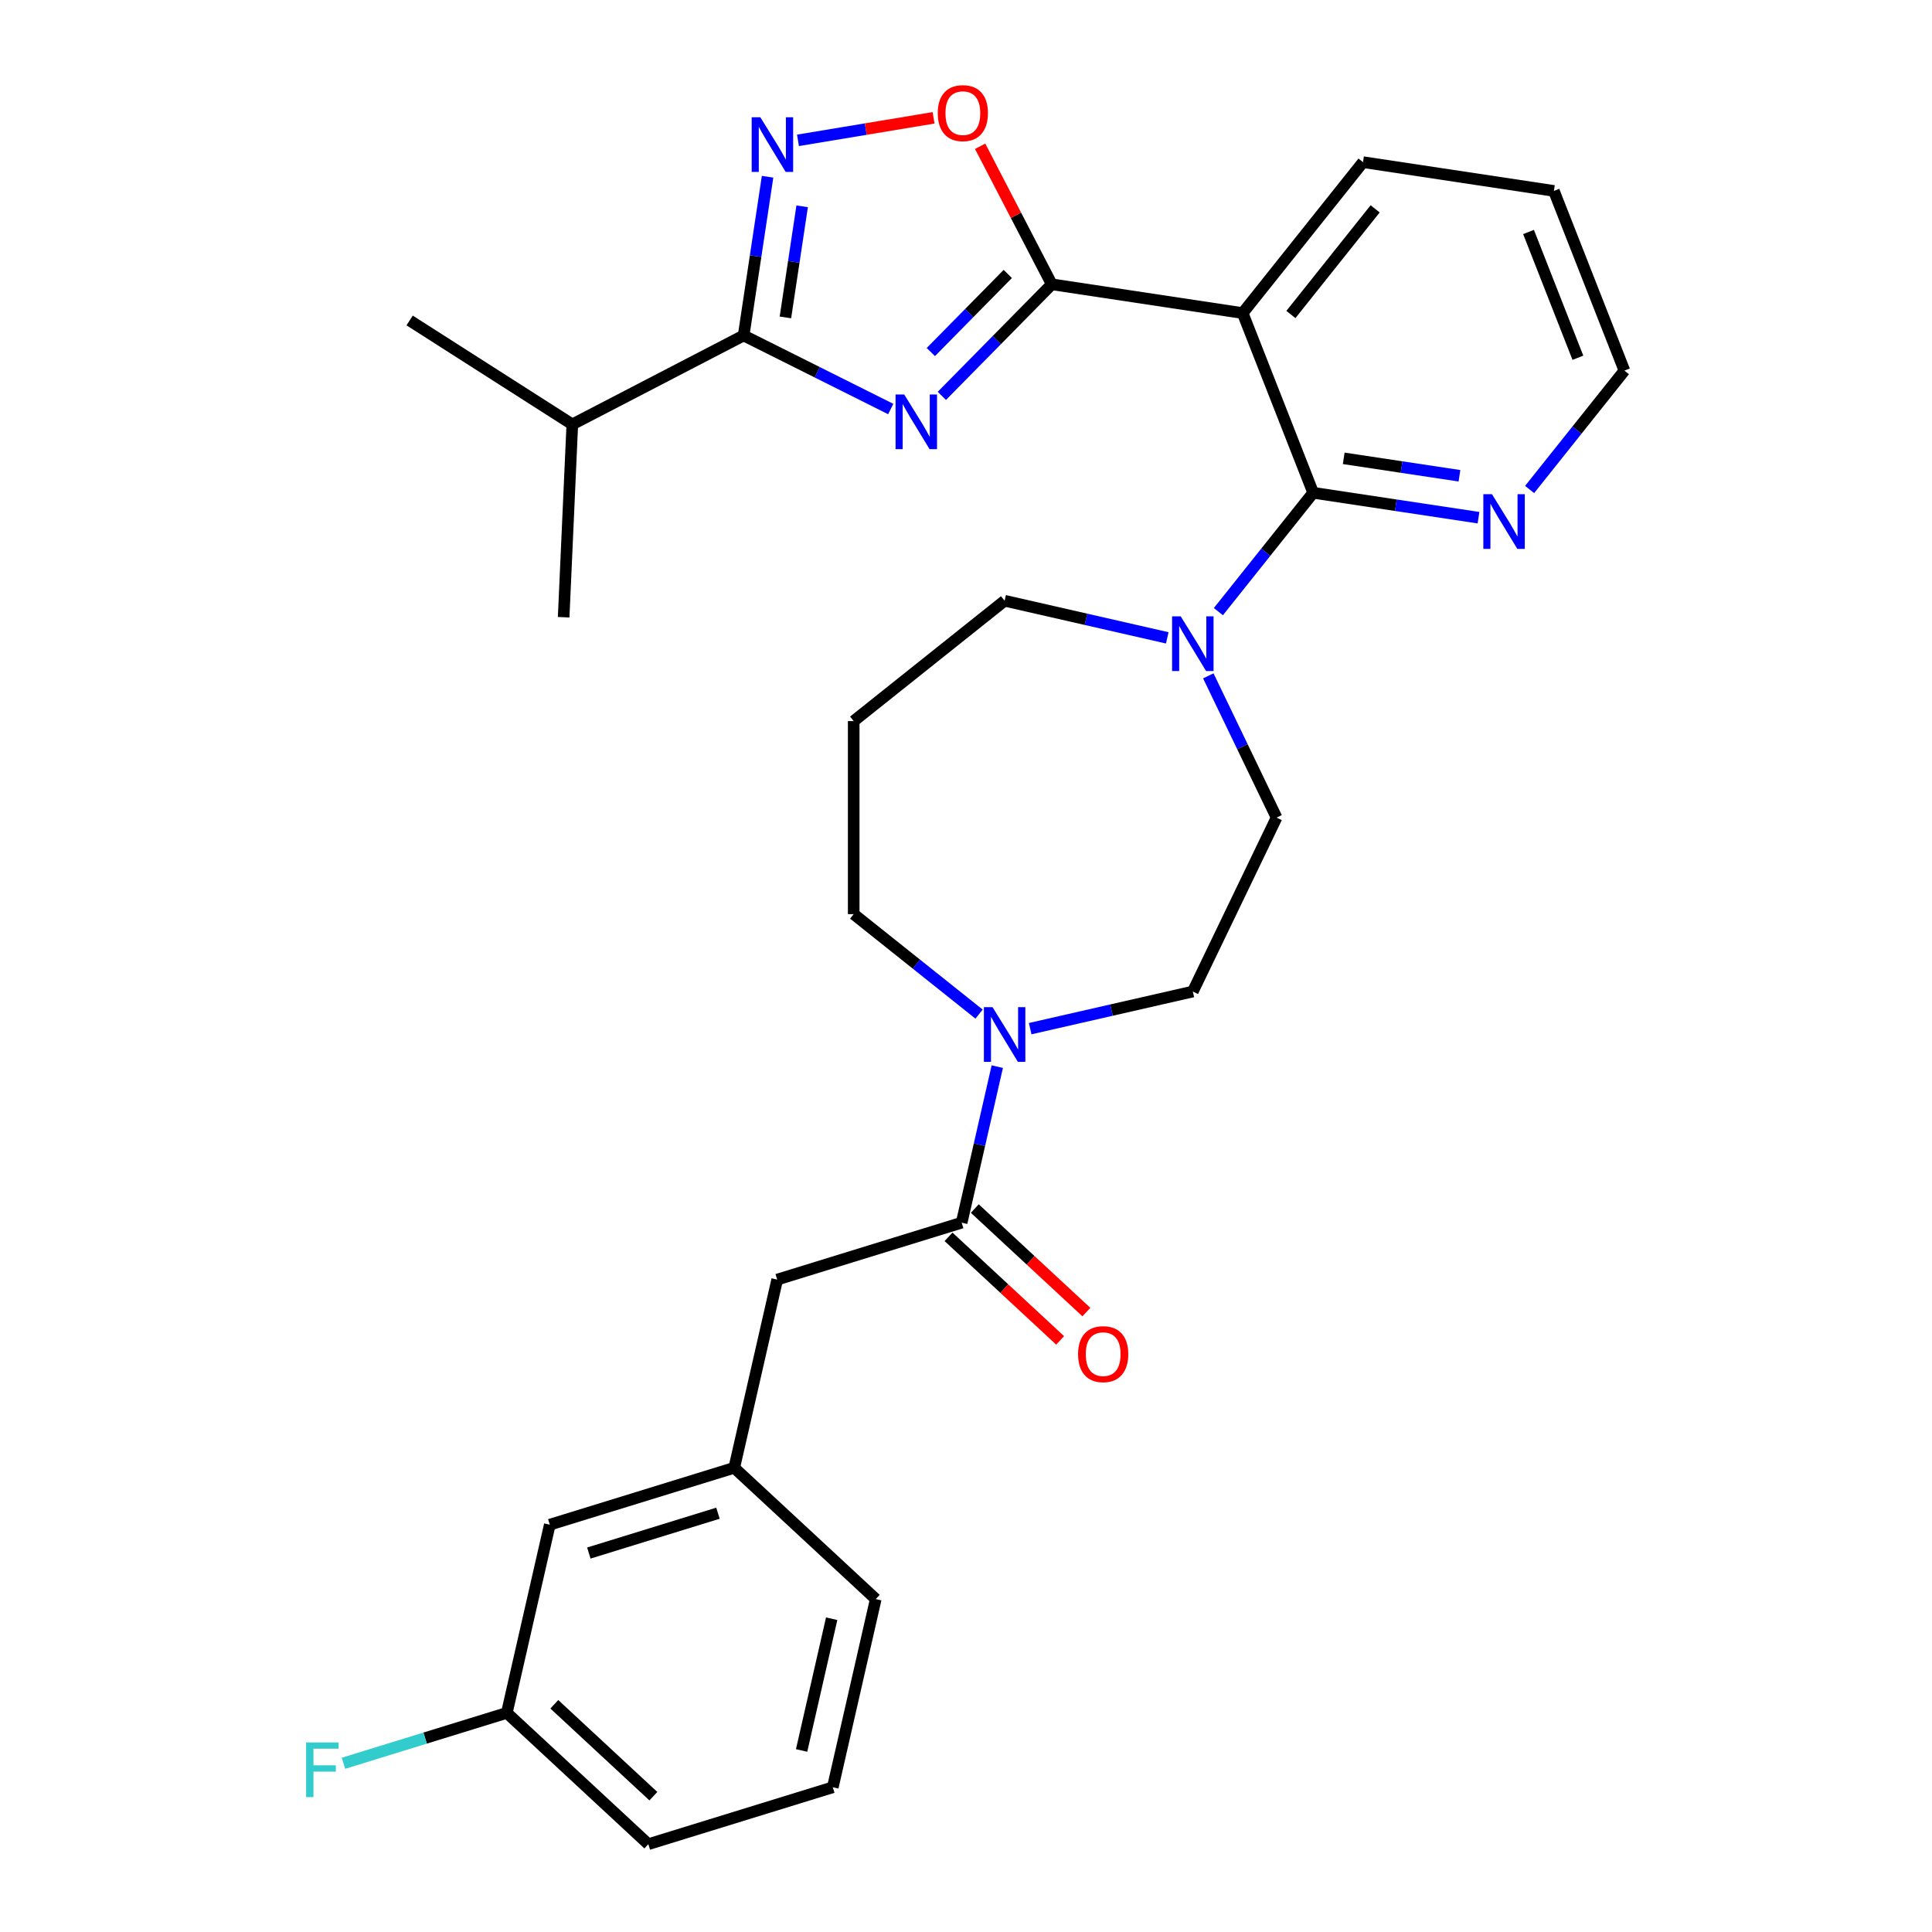 <?xml version='1.0' encoding='iso-8859-1'?>
<svg version='1.1' baseProfile='full'
              xmlns='http://www.w3.org/2000/svg'
                      xmlns:rdkit='http://www.rdkit.org/xml'
                      xmlns:xlink='http://www.w3.org/1999/xlink'
                  xml:space='preserve'
width='1000px' height='1000px' viewBox='0 0 1000 1000'>
<!-- END OF HEADER -->
<rect style='opacity:1.0;fill:#FFFFFF;stroke:none' width='1000' height='1000' x='0' y='0'> </rect>
<path class='bond-0' d='M 487.502,204.904 L 515.948,176.029' style='fill:none;fill-rule:evenodd;stroke:#0000FF;stroke-width:6px;stroke-linecap:butt;stroke-linejoin:miter;stroke-opacity:1' />
<path class='bond-0' d='M 515.948,176.029 L 544.394,147.154' style='fill:none;fill-rule:evenodd;stroke:#000000;stroke-width:6px;stroke-linecap:butt;stroke-linejoin:miter;stroke-opacity:1' />
<path class='bond-0' d='M 481.8,182.217 L 501.713,162.005' style='fill:none;fill-rule:evenodd;stroke:#0000FF;stroke-width:6px;stroke-linecap:butt;stroke-linejoin:miter;stroke-opacity:1' />
<path class='bond-0' d='M 501.713,162.005 L 521.625,141.793' style='fill:none;fill-rule:evenodd;stroke:#000000;stroke-width:6px;stroke-linecap:butt;stroke-linejoin:miter;stroke-opacity:1' />
<path class='bond-2' d='M 461.044,211.716 L 422.977,192.677' style='fill:none;fill-rule:evenodd;stroke:#0000FF;stroke-width:6px;stroke-linecap:butt;stroke-linejoin:miter;stroke-opacity:1' />
<path class='bond-2' d='M 422.977,192.677 L 384.91,173.639' style='fill:none;fill-rule:evenodd;stroke:#000000;stroke-width:6px;stroke-linecap:butt;stroke-linejoin:miter;stroke-opacity:1' />
<path class='bond-1' d='M 544.394,147.154 L 643.195,162.046' style='fill:none;fill-rule:evenodd;stroke:#000000;stroke-width:6px;stroke-linecap:butt;stroke-linejoin:miter;stroke-opacity:1' />
<path class='bond-5' d='M 544.394,147.154 L 525.856,111.435' style='fill:none;fill-rule:evenodd;stroke:#000000;stroke-width:6px;stroke-linecap:butt;stroke-linejoin:miter;stroke-opacity:1' />
<path class='bond-5' d='M 525.856,111.435 L 507.319,75.716' style='fill:none;fill-rule:evenodd;stroke:#FF0000;stroke-width:6px;stroke-linecap:butt;stroke-linejoin:miter;stroke-opacity:1' />
<path class='bond-3' d='M 643.195,162.046 L 679.698,255.056' style='fill:none;fill-rule:evenodd;stroke:#000000;stroke-width:6px;stroke-linecap:butt;stroke-linejoin:miter;stroke-opacity:1' />
<path class='bond-20' d='M 643.195,162.046 L 705.491,83.928' style='fill:none;fill-rule:evenodd;stroke:#000000;stroke-width:6px;stroke-linecap:butt;stroke-linejoin:miter;stroke-opacity:1' />
<path class='bond-20' d='M 668.163,162.788 L 711.77,108.105' style='fill:none;fill-rule:evenodd;stroke:#000000;stroke-width:6px;stroke-linecap:butt;stroke-linejoin:miter;stroke-opacity:1' />
<path class='bond-4' d='M 384.91,173.639 L 391.102,132.561' style='fill:none;fill-rule:evenodd;stroke:#000000;stroke-width:6px;stroke-linecap:butt;stroke-linejoin:miter;stroke-opacity:1' />
<path class='bond-4' d='M 391.102,132.561 L 397.293,91.484' style='fill:none;fill-rule:evenodd;stroke:#0000FF;stroke-width:6px;stroke-linecap:butt;stroke-linejoin:miter;stroke-opacity:1' />
<path class='bond-4' d='M 406.528,164.294 L 410.862,135.54' style='fill:none;fill-rule:evenodd;stroke:#000000;stroke-width:6px;stroke-linecap:butt;stroke-linejoin:miter;stroke-opacity:1' />
<path class='bond-4' d='M 410.862,135.54 L 415.196,106.786' style='fill:none;fill-rule:evenodd;stroke:#0000FF;stroke-width:6px;stroke-linecap:butt;stroke-linejoin:miter;stroke-opacity:1' />
<path class='bond-15' d='M 384.91,173.639 L 296.226,219.664' style='fill:none;fill-rule:evenodd;stroke:#000000;stroke-width:6px;stroke-linecap:butt;stroke-linejoin:miter;stroke-opacity:1' />
<path class='bond-7' d='M 679.698,255.056 L 655.164,285.82' style='fill:none;fill-rule:evenodd;stroke:#000000;stroke-width:6px;stroke-linecap:butt;stroke-linejoin:miter;stroke-opacity:1' />
<path class='bond-7' d='M 655.164,285.82 L 630.63,316.585' style='fill:none;fill-rule:evenodd;stroke:#0000FF;stroke-width:6px;stroke-linecap:butt;stroke-linejoin:miter;stroke-opacity:1' />
<path class='bond-9' d='M 679.698,255.056 L 722.484,261.505' style='fill:none;fill-rule:evenodd;stroke:#000000;stroke-width:6px;stroke-linecap:butt;stroke-linejoin:miter;stroke-opacity:1' />
<path class='bond-9' d='M 722.484,261.505 L 765.27,267.953' style='fill:none;fill-rule:evenodd;stroke:#0000FF;stroke-width:6px;stroke-linecap:butt;stroke-linejoin:miter;stroke-opacity:1' />
<path class='bond-9' d='M 695.512,237.23 L 725.462,241.744' style='fill:none;fill-rule:evenodd;stroke:#000000;stroke-width:6px;stroke-linecap:butt;stroke-linejoin:miter;stroke-opacity:1' />
<path class='bond-9' d='M 725.462,241.744 L 755.412,246.259' style='fill:none;fill-rule:evenodd;stroke:#0000FF;stroke-width:6px;stroke-linecap:butt;stroke-linejoin:miter;stroke-opacity:1' />
<path class='bond-30' d='M 413.031,72.641 L 448.124,66.814' style='fill:none;fill-rule:evenodd;stroke:#0000FF;stroke-width:6px;stroke-linecap:butt;stroke-linejoin:miter;stroke-opacity:1' />
<path class='bond-30' d='M 448.124,66.814 L 483.217,60.986' style='fill:none;fill-rule:evenodd;stroke:#FF0000;stroke-width:6px;stroke-linecap:butt;stroke-linejoin:miter;stroke-opacity:1' />
<path class='bond-6' d='M 497.757,632.861 L 506.974,592.478' style='fill:none;fill-rule:evenodd;stroke:#000000;stroke-width:6px;stroke-linecap:butt;stroke-linejoin:miter;stroke-opacity:1' />
<path class='bond-6' d='M 506.974,592.478 L 516.191,552.096' style='fill:none;fill-rule:evenodd;stroke:#0000FF;stroke-width:6px;stroke-linecap:butt;stroke-linejoin:miter;stroke-opacity:1' />
<path class='bond-10' d='M 497.757,632.861 L 402.279,662.312' style='fill:none;fill-rule:evenodd;stroke:#000000;stroke-width:6px;stroke-linecap:butt;stroke-linejoin:miter;stroke-opacity:1' />
<path class='bond-13' d='M 490.961,640.185 L 519.839,666.981' style='fill:none;fill-rule:evenodd;stroke:#000000;stroke-width:6px;stroke-linecap:butt;stroke-linejoin:miter;stroke-opacity:1' />
<path class='bond-13' d='M 519.839,666.981 L 548.717,693.776' style='fill:none;fill-rule:evenodd;stroke:#FF0000;stroke-width:6px;stroke-linecap:butt;stroke-linejoin:miter;stroke-opacity:1' />
<path class='bond-13' d='M 504.553,625.537 L 533.431,652.332' style='fill:none;fill-rule:evenodd;stroke:#000000;stroke-width:6px;stroke-linecap:butt;stroke-linejoin:miter;stroke-opacity:1' />
<path class='bond-13' d='M 533.431,652.332 L 562.309,679.127' style='fill:none;fill-rule:evenodd;stroke:#FF0000;stroke-width:6px;stroke-linecap:butt;stroke-linejoin:miter;stroke-opacity:1' />
<path class='bond-11' d='M 625.418,349.819 L 643.085,386.507' style='fill:none;fill-rule:evenodd;stroke:#0000FF;stroke-width:6px;stroke-linecap:butt;stroke-linejoin:miter;stroke-opacity:1' />
<path class='bond-11' d='M 643.085,386.507 L 660.753,423.195' style='fill:none;fill-rule:evenodd;stroke:#000000;stroke-width:6px;stroke-linecap:butt;stroke-linejoin:miter;stroke-opacity:1' />
<path class='bond-18' d='M 604.172,330.154 L 562.081,320.547' style='fill:none;fill-rule:evenodd;stroke:#0000FF;stroke-width:6px;stroke-linecap:butt;stroke-linejoin:miter;stroke-opacity:1' />
<path class='bond-18' d='M 562.081,320.547 L 519.99,310.94' style='fill:none;fill-rule:evenodd;stroke:#000000;stroke-width:6px;stroke-linecap:butt;stroke-linejoin:miter;stroke-opacity:1' />
<path class='bond-8' d='M 533.219,532.43 L 575.31,522.823' style='fill:none;fill-rule:evenodd;stroke:#0000FF;stroke-width:6px;stroke-linecap:butt;stroke-linejoin:miter;stroke-opacity:1' />
<path class='bond-8' d='M 575.31,522.823 L 617.401,513.216' style='fill:none;fill-rule:evenodd;stroke:#000000;stroke-width:6px;stroke-linecap:butt;stroke-linejoin:miter;stroke-opacity:1' />
<path class='bond-32' d='M 506.761,524.9 L 474.317,499.027' style='fill:none;fill-rule:evenodd;stroke:#0000FF;stroke-width:6px;stroke-linecap:butt;stroke-linejoin:miter;stroke-opacity:1' />
<path class='bond-32' d='M 474.317,499.027 L 441.872,473.153' style='fill:none;fill-rule:evenodd;stroke:#000000;stroke-width:6px;stroke-linecap:butt;stroke-linejoin:miter;stroke-opacity:1' />
<path class='bond-31' d='M 791.727,253.359 L 816.261,222.594' style='fill:none;fill-rule:evenodd;stroke:#0000FF;stroke-width:6px;stroke-linecap:butt;stroke-linejoin:miter;stroke-opacity:1' />
<path class='bond-31' d='M 816.261,222.594 L 840.795,191.83' style='fill:none;fill-rule:evenodd;stroke:#000000;stroke-width:6px;stroke-linecap:butt;stroke-linejoin:miter;stroke-opacity:1' />
<path class='bond-14' d='M 402.279,662.312 L 380.046,759.723' style='fill:none;fill-rule:evenodd;stroke:#000000;stroke-width:6px;stroke-linecap:butt;stroke-linejoin:miter;stroke-opacity:1' />
<path class='bond-12' d='M 660.753,423.195 L 617.401,513.216' style='fill:none;fill-rule:evenodd;stroke:#000000;stroke-width:6px;stroke-linecap:butt;stroke-linejoin:miter;stroke-opacity:1' />
<path class='bond-17' d='M 380.046,759.723 L 284.569,789.174' style='fill:none;fill-rule:evenodd;stroke:#000000;stroke-width:6px;stroke-linecap:butt;stroke-linejoin:miter;stroke-opacity:1' />
<path class='bond-17' d='M 371.614,783.236 L 304.78,803.852' style='fill:none;fill-rule:evenodd;stroke:#000000;stroke-width:6px;stroke-linecap:butt;stroke-linejoin:miter;stroke-opacity:1' />
<path class='bond-25' d='M 380.046,759.723 L 453.29,827.683' style='fill:none;fill-rule:evenodd;stroke:#000000;stroke-width:6px;stroke-linecap:butt;stroke-linejoin:miter;stroke-opacity:1' />
<path class='bond-27' d='M 296.226,219.664 L 212.024,165.874' style='fill:none;fill-rule:evenodd;stroke:#000000;stroke-width:6px;stroke-linecap:butt;stroke-linejoin:miter;stroke-opacity:1' />
<path class='bond-28' d='M 296.226,219.664 L 291.743,319.48' style='fill:none;fill-rule:evenodd;stroke:#000000;stroke-width:6px;stroke-linecap:butt;stroke-linejoin:miter;stroke-opacity:1' />
<path class='bond-16' d='M 441.872,373.237 L 519.99,310.94' style='fill:none;fill-rule:evenodd;stroke:#000000;stroke-width:6px;stroke-linecap:butt;stroke-linejoin:miter;stroke-opacity:1' />
<path class='bond-19' d='M 441.872,373.237 L 441.872,473.153' style='fill:none;fill-rule:evenodd;stroke:#000000;stroke-width:6px;stroke-linecap:butt;stroke-linejoin:miter;stroke-opacity:1' />
<path class='bond-21' d='M 284.569,789.174 L 262.335,886.585' style='fill:none;fill-rule:evenodd;stroke:#000000;stroke-width:6px;stroke-linecap:butt;stroke-linejoin:miter;stroke-opacity:1' />
<path class='bond-29' d='M 705.491,83.928 L 804.292,98.82' style='fill:none;fill-rule:evenodd;stroke:#000000;stroke-width:6px;stroke-linecap:butt;stroke-linejoin:miter;stroke-opacity:1' />
<path class='bond-22' d='M 262.335,886.585 L 220.052,899.628' style='fill:none;fill-rule:evenodd;stroke:#000000;stroke-width:6px;stroke-linecap:butt;stroke-linejoin:miter;stroke-opacity:1' />
<path class='bond-22' d='M 220.052,899.628 L 177.769,912.67' style='fill:none;fill-rule:evenodd;stroke:#33CCCC;stroke-width:6px;stroke-linecap:butt;stroke-linejoin:miter;stroke-opacity:1' />
<path class='bond-33' d='M 262.335,886.585 L 335.579,954.545' style='fill:none;fill-rule:evenodd;stroke:#000000;stroke-width:6px;stroke-linecap:butt;stroke-linejoin:miter;stroke-opacity:1' />
<path class='bond-33' d='M 286.914,882.13 L 338.184,929.703' style='fill:none;fill-rule:evenodd;stroke:#000000;stroke-width:6px;stroke-linecap:butt;stroke-linejoin:miter;stroke-opacity:1' />
<path class='bond-23' d='M 431.056,925.095 L 453.29,827.683' style='fill:none;fill-rule:evenodd;stroke:#000000;stroke-width:6px;stroke-linecap:butt;stroke-linejoin:miter;stroke-opacity:1' />
<path class='bond-23' d='M 414.909,906.036 L 430.472,837.848' style='fill:none;fill-rule:evenodd;stroke:#000000;stroke-width:6px;stroke-linecap:butt;stroke-linejoin:miter;stroke-opacity:1' />
<path class='bond-26' d='M 431.056,925.095 L 335.579,954.545' style='fill:none;fill-rule:evenodd;stroke:#000000;stroke-width:6px;stroke-linecap:butt;stroke-linejoin:miter;stroke-opacity:1' />
<path class='bond-24' d='M 840.795,191.83 L 804.292,98.82' style='fill:none;fill-rule:evenodd;stroke:#000000;stroke-width:6px;stroke-linecap:butt;stroke-linejoin:miter;stroke-opacity:1' />
<path class='bond-24' d='M 816.718,185.179 L 791.165,120.072' style='fill:none;fill-rule:evenodd;stroke:#000000;stroke-width:6px;stroke-linecap:butt;stroke-linejoin:miter;stroke-opacity:1' />
<path  class='atom-0' d='M 468.018 204.184
L 477.291 219.172
Q 478.21 220.65, 479.689 223.328
Q 481.167 226.006, 481.247 226.166
L 481.247 204.184
L 485.004 204.184
L 485.004 232.481
L 481.127 232.481
L 471.176 216.094
Q 470.017 214.176, 468.778 211.978
Q 467.579 209.78, 467.219 209.1
L 467.219 232.481
L 463.542 232.481
L 463.542 204.184
L 468.018 204.184
' fill='#0000FF'/>
<path  class='atom-5' d='M 393.547 60.69
L 402.82 75.677
Q 403.739 77.156, 405.218 79.834
Q 406.696 82.512, 406.776 82.672
L 406.776 60.69
L 410.533 60.69
L 410.533 88.986
L 406.656 88.986
L 396.705 72.6
Q 395.546 70.682, 394.307 68.484
Q 393.108 66.285, 392.748 65.606
L 392.748 88.986
L 389.071 88.986
L 389.071 60.69
L 393.547 60.69
' fill='#0000FF'/>
<path  class='atom-6' d='M 485.379 58.55
Q 485.379 51.756, 488.737 47.959
Q 492.094 44.162, 498.369 44.162
Q 504.643 44.162, 508 47.959
Q 511.358 51.756, 511.358 58.55
Q 511.358 65.424, 507.961 69.341
Q 504.563 73.218, 498.369 73.218
Q 492.134 73.218, 488.737 69.341
Q 485.379 65.464, 485.379 58.55
M 498.369 70.02
Q 502.685 70.02, 505.003 67.143
Q 507.361 64.225, 507.361 58.55
Q 507.361 52.995, 505.003 50.197
Q 502.685 47.359, 498.369 47.359
Q 494.052 47.359, 491.694 50.157
Q 489.376 52.955, 489.376 58.55
Q 489.376 64.265, 491.694 67.143
Q 494.052 70.02, 498.369 70.02
' fill='#FF0000'/>
<path  class='atom-8' d='M 611.147 319.025
L 620.419 334.013
Q 621.338 335.491, 622.817 338.169
Q 624.296 340.847, 624.375 341.007
L 624.375 319.025
L 628.132 319.025
L 628.132 347.321
L 624.256 347.321
L 614.304 330.935
Q 613.145 329.017, 611.906 326.819
Q 610.707 324.621, 610.347 323.941
L 610.347 347.321
L 606.67 347.321
L 606.67 319.025
L 611.147 319.025
' fill='#0000FF'/>
<path  class='atom-9' d='M 513.735 521.302
L 523.008 536.289
Q 523.927 537.768, 525.406 540.446
Q 526.884 543.123, 526.964 543.283
L 526.964 521.302
L 530.721 521.302
L 530.721 549.598
L 526.844 549.598
L 516.893 533.212
Q 515.734 531.293, 514.495 529.095
Q 513.296 526.897, 512.936 526.218
L 512.936 549.598
L 509.259 549.598
L 509.259 521.302
L 513.735 521.302
' fill='#0000FF'/>
<path  class='atom-10' d='M 772.244 255.799
L 781.516 270.787
Q 782.435 272.265, 783.914 274.943
Q 785.393 277.621, 785.473 277.781
L 785.473 255.799
L 789.229 255.799
L 789.229 284.096
L 785.353 284.096
L 775.401 267.709
Q 774.242 265.791, 773.003 263.593
Q 771.804 261.395, 771.444 260.715
L 771.444 284.096
L 767.767 284.096
L 767.767 255.799
L 772.244 255.799
' fill='#0000FF'/>
<path  class='atom-14' d='M 558.011 700.901
Q 558.011 694.107, 561.369 690.31
Q 564.726 686.513, 571 686.513
Q 577.275 686.513, 580.632 690.31
Q 583.99 694.107, 583.99 700.901
Q 583.99 707.776, 580.592 711.692
Q 577.195 715.569, 571 715.569
Q 564.766 715.569, 561.369 711.692
Q 558.011 707.815, 558.011 700.901
M 571 712.372
Q 575.317 712.372, 577.635 709.494
Q 579.993 706.577, 579.993 700.901
Q 579.993 695.346, 577.635 692.548
Q 575.317 689.711, 571 689.711
Q 566.684 689.711, 564.326 692.508
Q 562.008 695.306, 562.008 700.901
Q 562.008 706.616, 564.326 709.494
Q 566.684 712.372, 571 712.372
' fill='#FF0000'/>
<path  class='atom-23' d='M 158.445 901.888
L 175.271 901.888
L 175.271 905.125
L 162.242 905.125
L 162.242 913.718
L 173.832 913.718
L 173.832 916.995
L 162.242 916.995
L 162.242 930.184
L 158.445 930.184
L 158.445 901.888
' fill='#33CCCC'/>
</svg>
